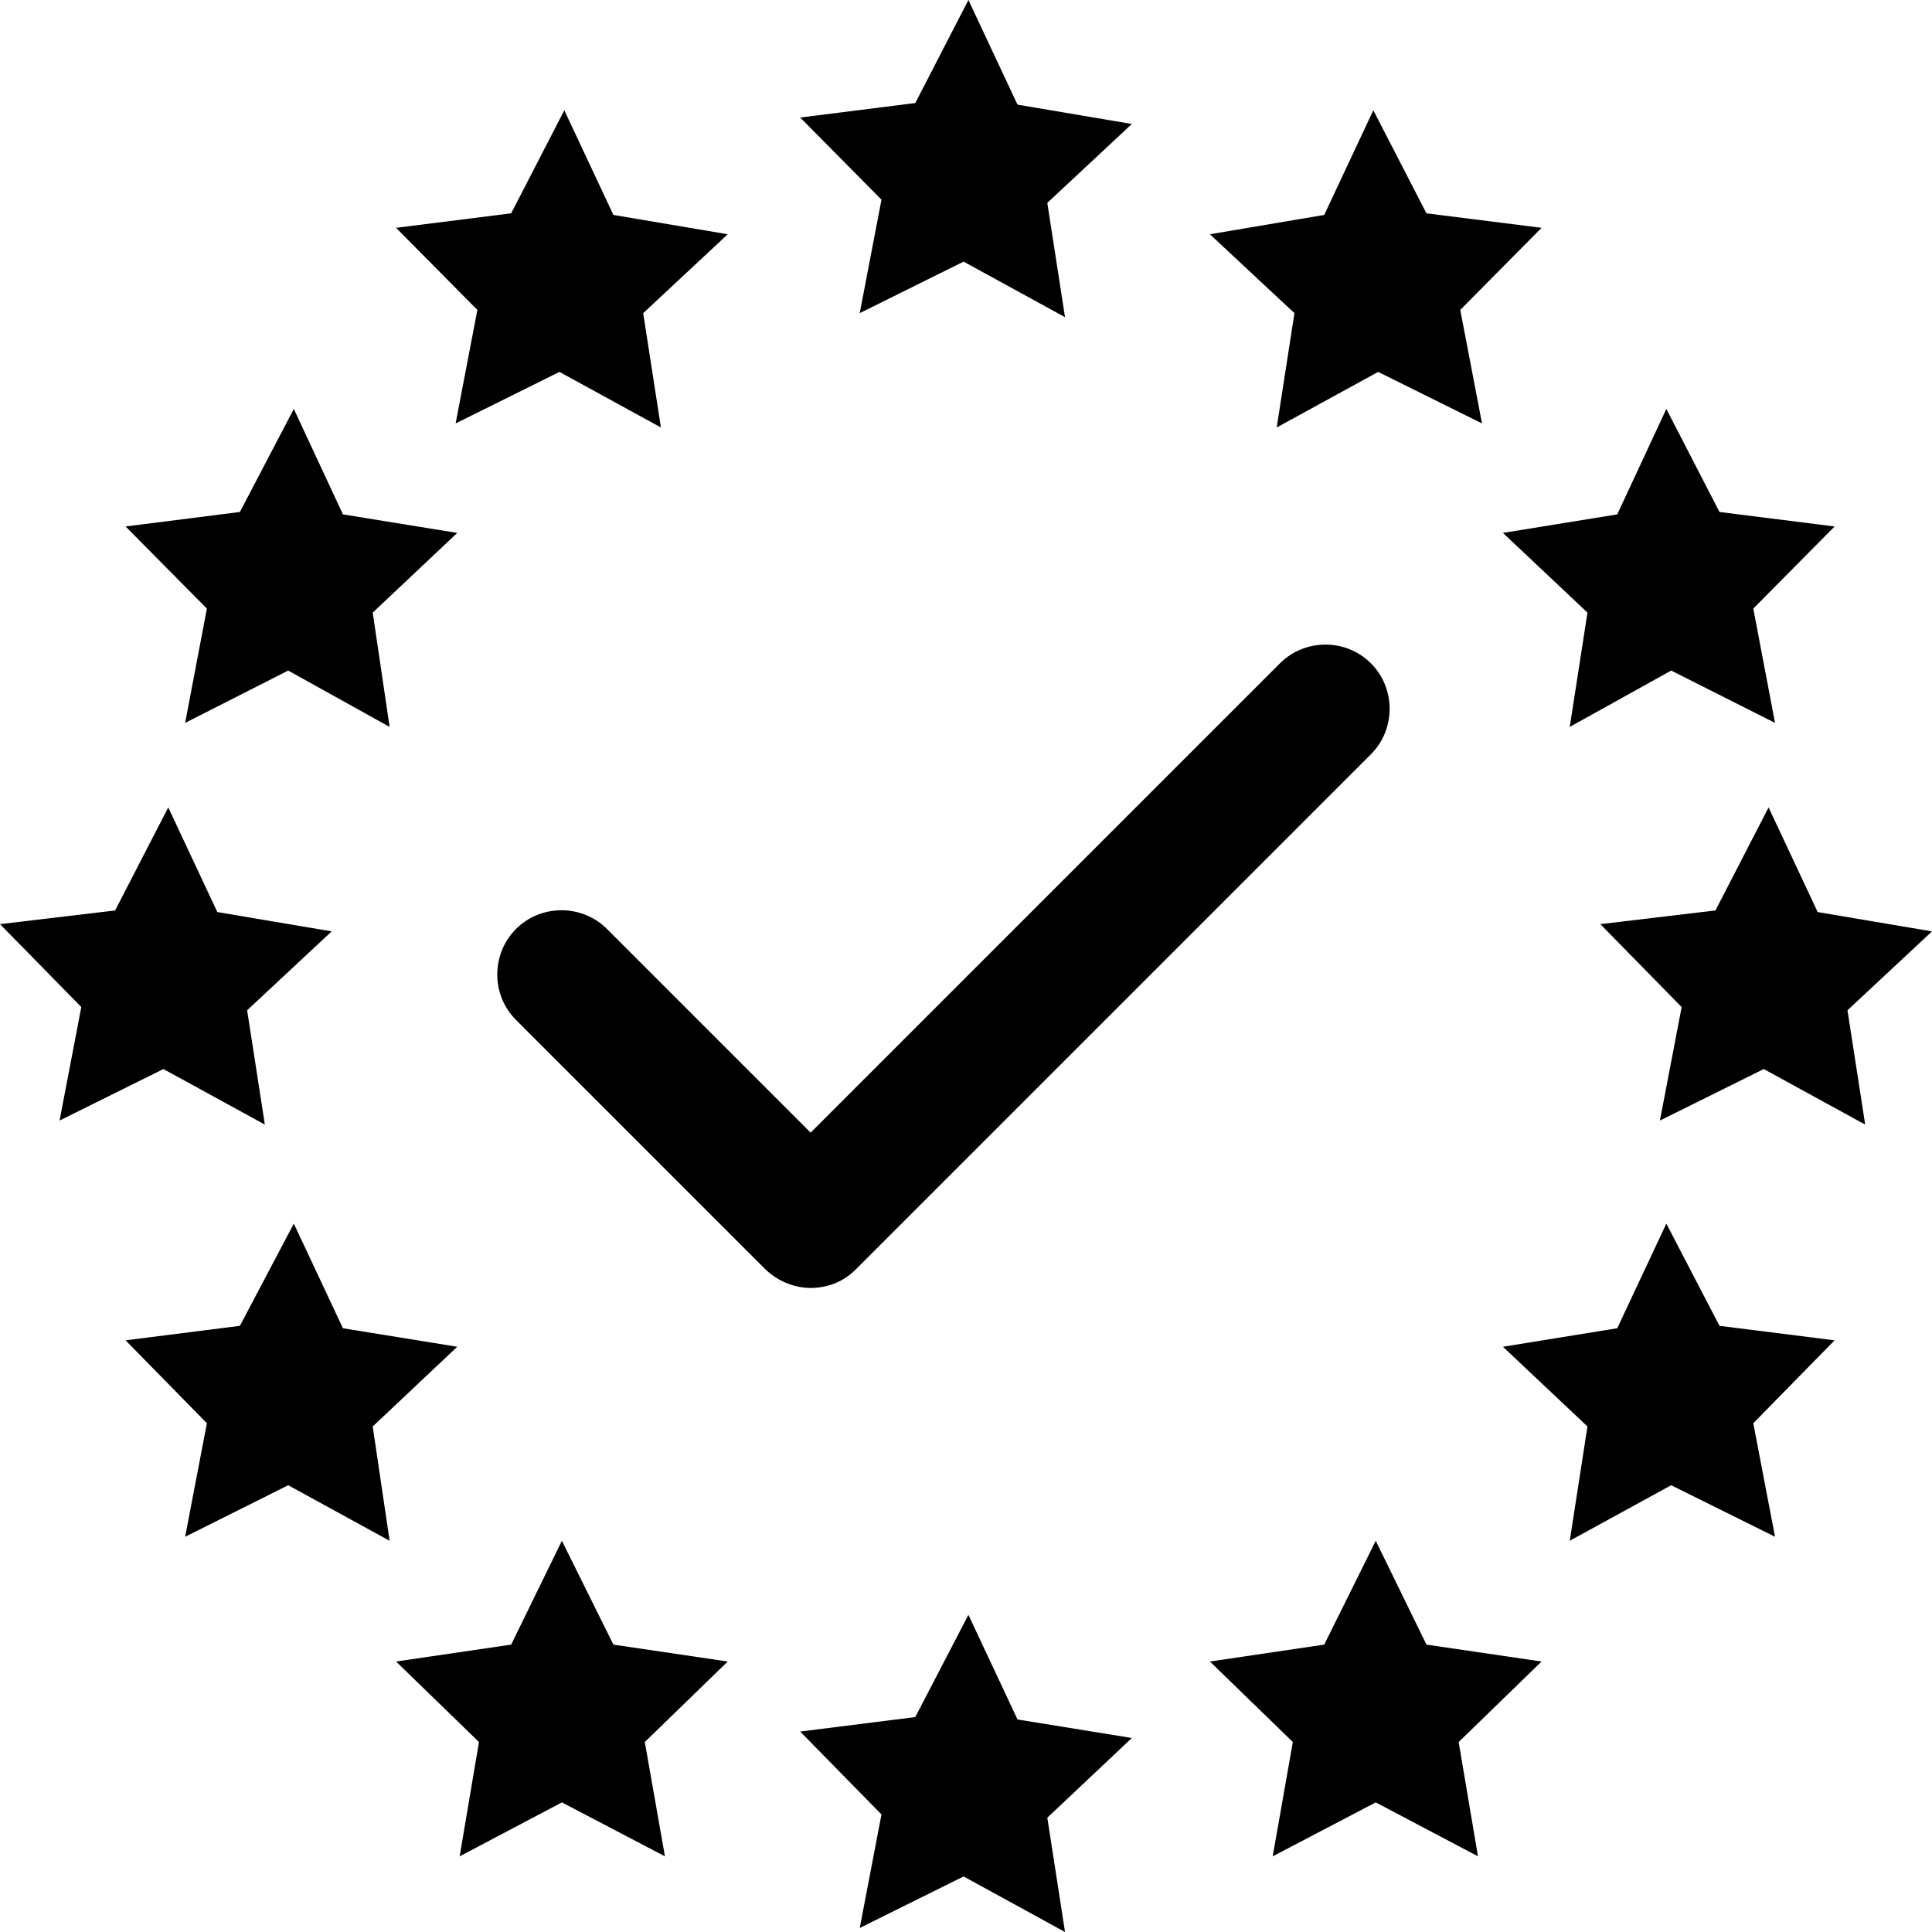 <?xml version="1.0" encoding="UTF-8"?><svg id="a" xmlns="http://www.w3.org/2000/svg" viewBox="0 0 24 24"><defs><style>.b{fill:#000;stroke-width:0px;}</style></defs><path class="b" d="M10.08,16c-.21,0-.41-.08-.57-.23l-3.1-3.1c-.31-.31-.31-.82,0-1.13.31-.31.82-.31,1.13,0l2.53,2.53,5.83-5.83c.31-.31.82-.31,1.13,0,.31.31.31.82,0,1.13l-6.4,6.4c-.16.16-.36.23-.57.23Z"/><polygon class="b" points="13.23 3.94 11.97 3.25 10.68 3.89 10.95 2.48 9.94 1.46 11.37 1.28 12.03 0 12.64 1.3 14.06 1.54 13.01 2.52 13.23 3.94"/><polygon class="b" points="13.23 24 11.97 23.31 10.68 23.95 10.95 22.54 9.94 21.51 11.37 21.33 12.03 20.06 12.64 21.36 14.06 21.59 13.01 22.58 13.23 24"/><polygon class="b" points="8.21 5.31 6.95 4.62 5.66 5.26 5.93 3.85 4.92 2.83 6.35 2.65 7.01 1.37 7.62 2.67 9.04 2.91 7.99 3.89 8.21 5.31"/><polygon class="b" points="4.84 9.03 3.58 8.33 2.3 8.98 2.57 7.56 1.56 6.54 2.98 6.36 3.65 5.08 4.26 6.39 5.68 6.62 4.63 7.61 4.84 9.03"/><polygon class="b" points="4.84 19.14 3.58 18.45 2.3 19.09 2.57 17.68 1.56 16.65 2.98 16.47 3.65 15.2 4.26 16.5 5.68 16.73 4.63 17.72 4.84 19.14"/><polygon class="b" points="8.26 23.06 6.98 22.39 5.71 23.06 5.95 21.64 4.92 20.64 6.35 20.43 6.98 19.14 7.62 20.43 9.04 20.64 8.01 21.64 8.26 23.06"/><polygon class="b" points="19.5 19.14 20.76 18.45 22.05 19.09 21.78 17.68 22.79 16.65 21.36 16.47 20.7 15.2 20.09 16.5 18.67 16.73 19.72 17.72 19.5 19.14"/><polygon class="b" points="15.81 23.06 17.09 22.39 18.36 23.06 18.12 21.64 19.15 20.64 17.72 20.43 17.09 19.14 16.45 20.43 15.03 20.64 16.06 21.64 15.81 23.06"/><polygon class="b" points="15.86 5.31 17.12 4.62 18.41 5.26 18.14 3.85 19.15 2.83 17.72 2.65 17.06 1.37 16.45 2.67 15.03 2.91 16.08 3.89 15.86 5.31"/><polygon class="b" points="19.5 9.03 20.76 8.33 22.05 8.98 21.78 7.56 22.79 6.54 21.36 6.36 20.7 5.08 20.09 6.39 18.67 6.62 19.72 7.61 19.5 9.03"/><polygon class="b" points="3.29 13.97 2.03 13.28 .74 13.92 1.01 12.51 0 11.48 1.43 11.31 2.09 10.03 2.7 11.33 4.12 11.57 3.07 12.55 3.29 13.97"/><polygon class="b" points="23.17 13.97 21.91 13.28 20.62 13.92 20.89 12.51 19.88 11.48 21.31 11.31 21.97 10.03 22.58 11.33 24 11.57 22.95 12.55 23.17 13.97"/></svg>